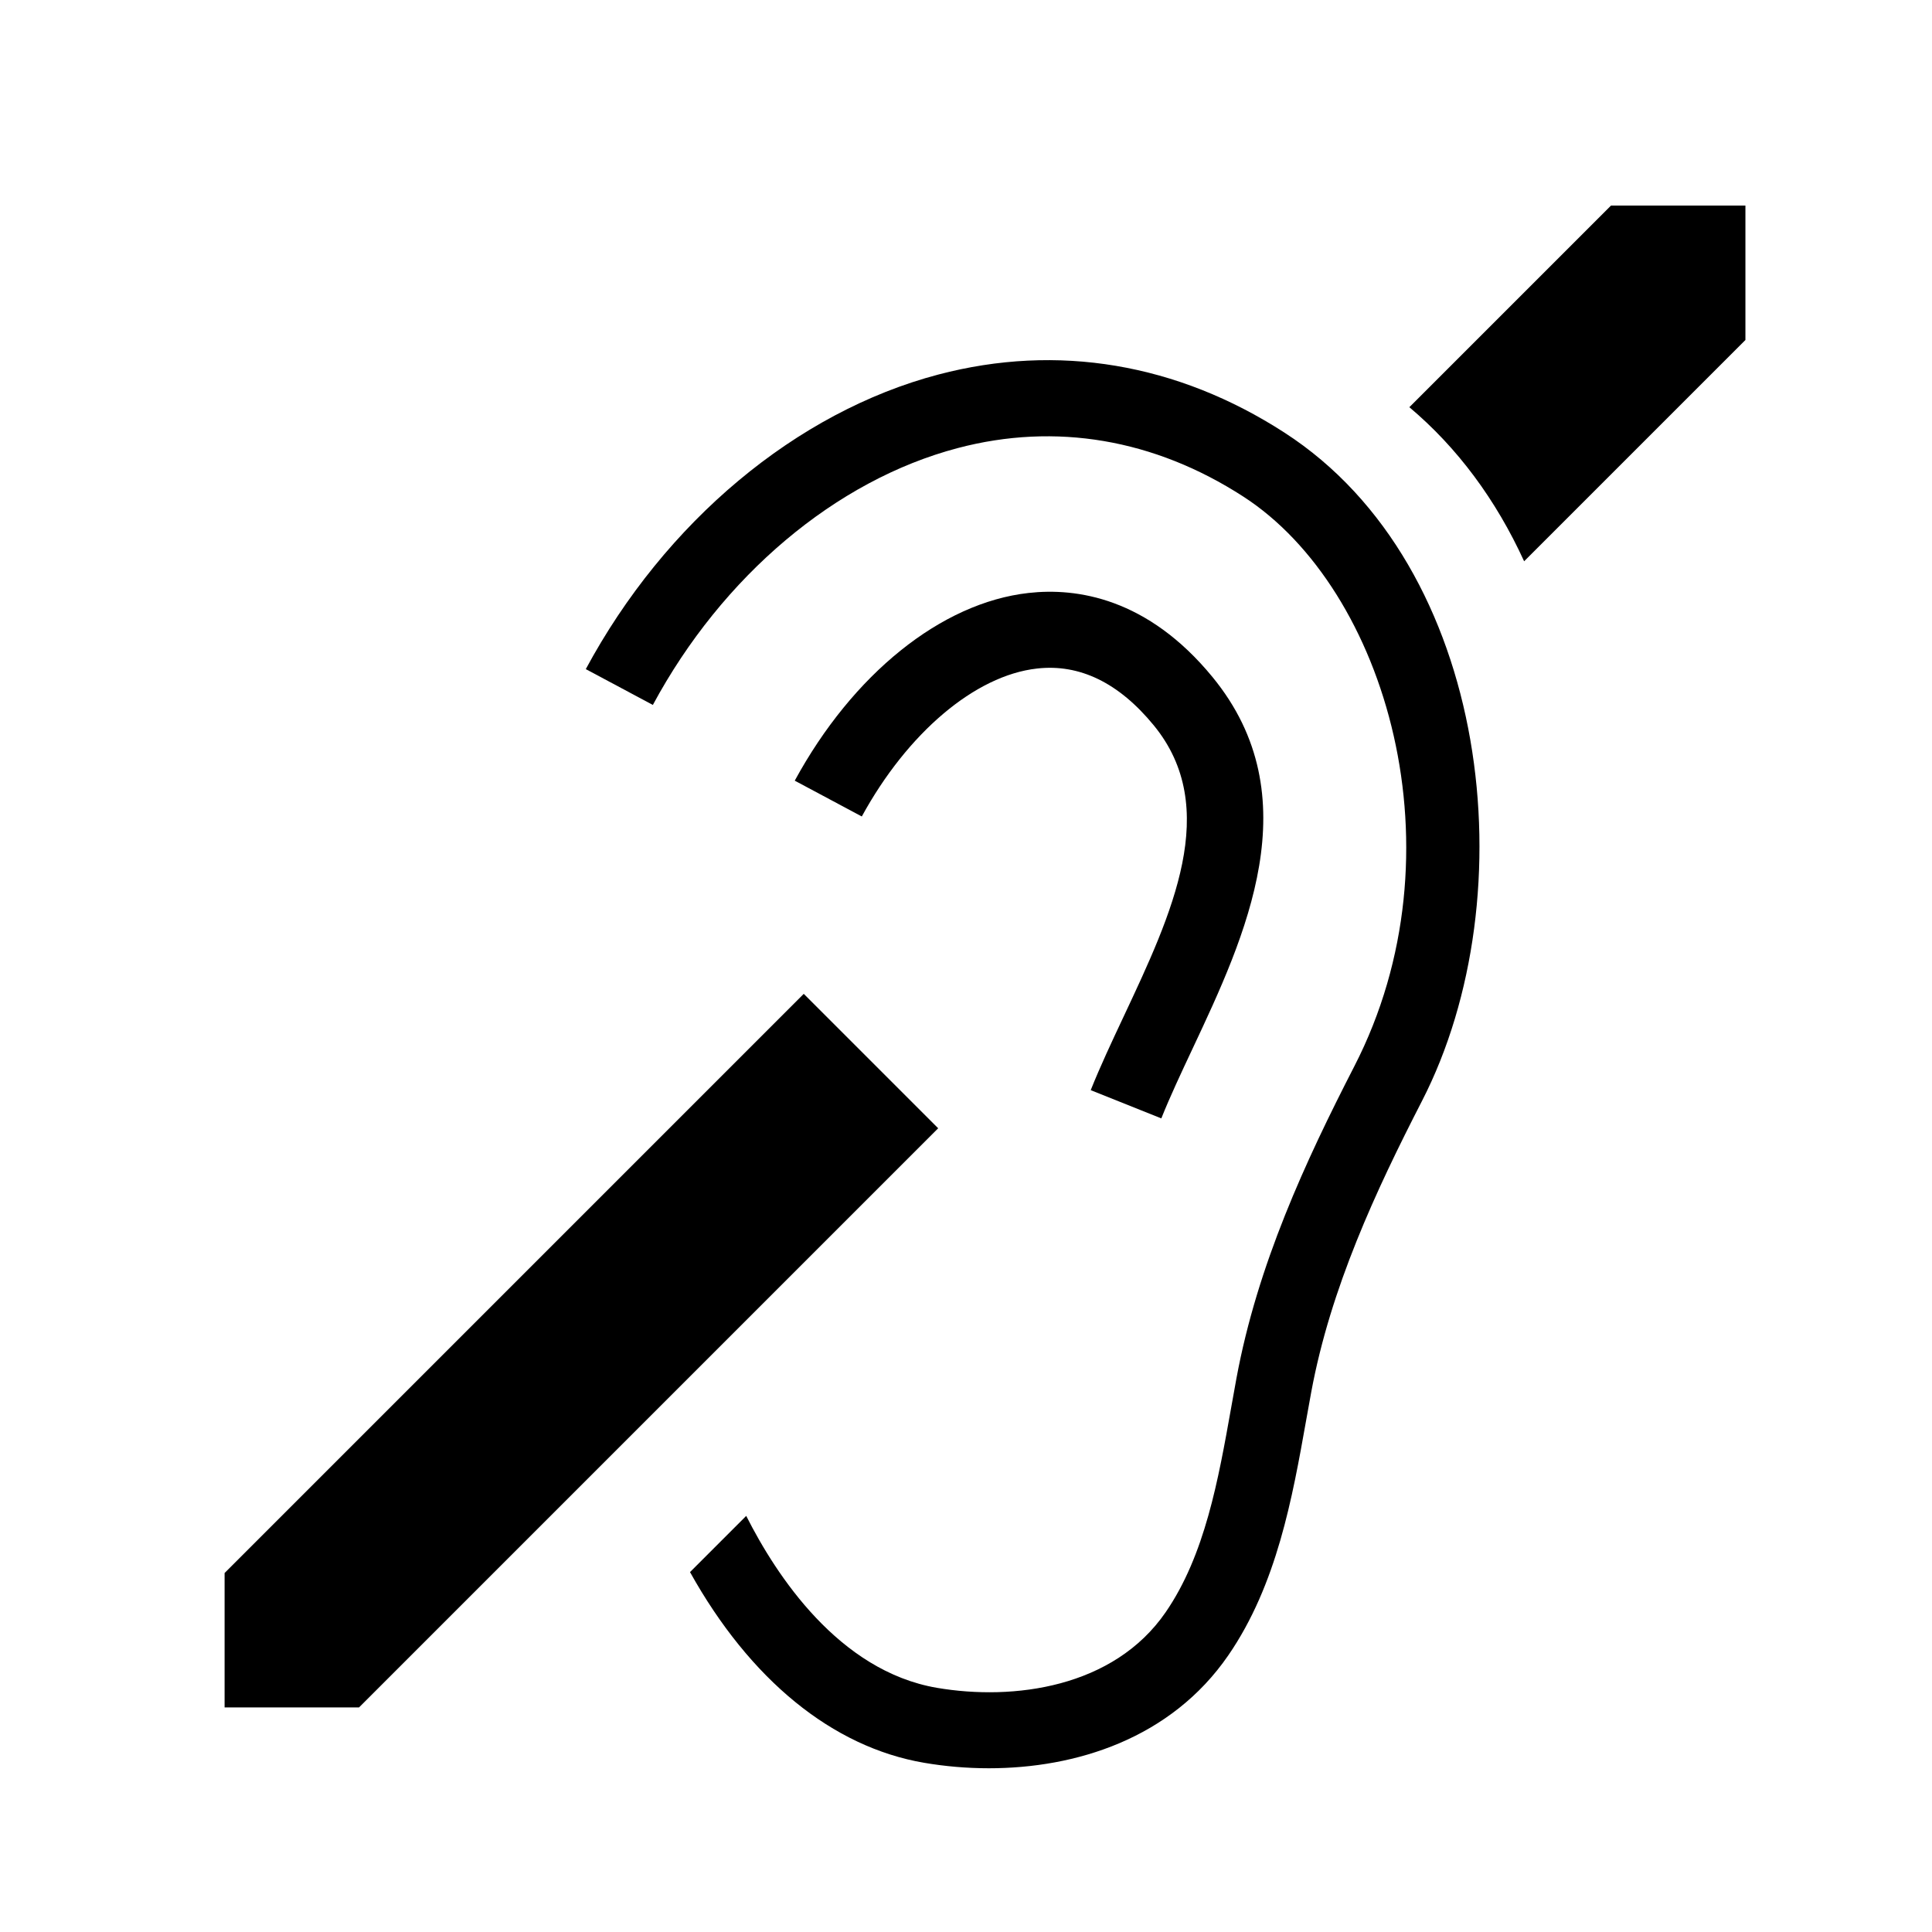 <?xml version="1.0" encoding="UTF-8"?>
<!-- Uploaded to: SVG Repo, www.svgrepo.com, Generator: SVG Repo Mixer Tools -->
<svg fill="#000000" width="800px" height="800px" version="1.1" viewBox="144 144 512 512" xmlns="http://www.w3.org/2000/svg">
 <g>
  <path d="m570.93 198.48-53.438 53.434c12.691 10.66 22.973 24.531 30.418 40.832l58.645-58.641v-35.625z"/>
  <path d="m484.43 258.67c-28.461-18.395-60.176-23.723-91.75-15.414-37.664 9.922-72.441 39.051-93.438 78.07l17.773 9.488c18.391-34.156 48.457-59.555 80.797-68.07 25.926-6.84 52.102-2.391 75.676 12.852 37.922 24.512 58.566 94.281 29.434 150.96-12.938 25.168-25.676 52.605-31.246 82.691-0.473 2.555-0.93 5.133-1.391 7.734-3.426 19.242-6.965 39.141-17.359 54.258-13.797 20.062-40.352 23.504-60.613 20.055-26.035-4.453-42.629-29.859-50.555-45.57l-14.895 14.895c15.895 28.52 37.699 46.379 62.055 50.539 5.422 0.926 11.211 1.449 17.148 1.449 22.973 0 48.227-7.785 63.465-29.949 12.867-18.715 16.973-41.789 20.594-62.148 0.457-2.555 0.906-5.09 1.371-7.598 5.094-27.531 17.117-53.348 29.352-77.152 27.961-54.406 18.328-141.7-36.418-177.09z"/>
  <path d="m433.05 432.9 18.711 7.484c2.312-5.777 5.207-11.941 8.273-18.461 13.969-29.727 31.352-66.727 5.293-98.5-17.23-21.008-36.047-23.719-48.762-22.281-23.18 2.598-46.586 21.523-61.949 49.742l17.77 9.488c12.09-22.125 29.996-37.363 46.426-39.203 11.309-1.289 21.711 3.789 30.934 15.035 17.992 21.938 4.805 50.004-7.949 77.145-3.195 6.801-6.215 13.223-8.746 19.551z"/>
  <path d="m357 407.38-153.48 153.48v35.625h35.625l153.48-153.48z"/>
 </g>
</svg>